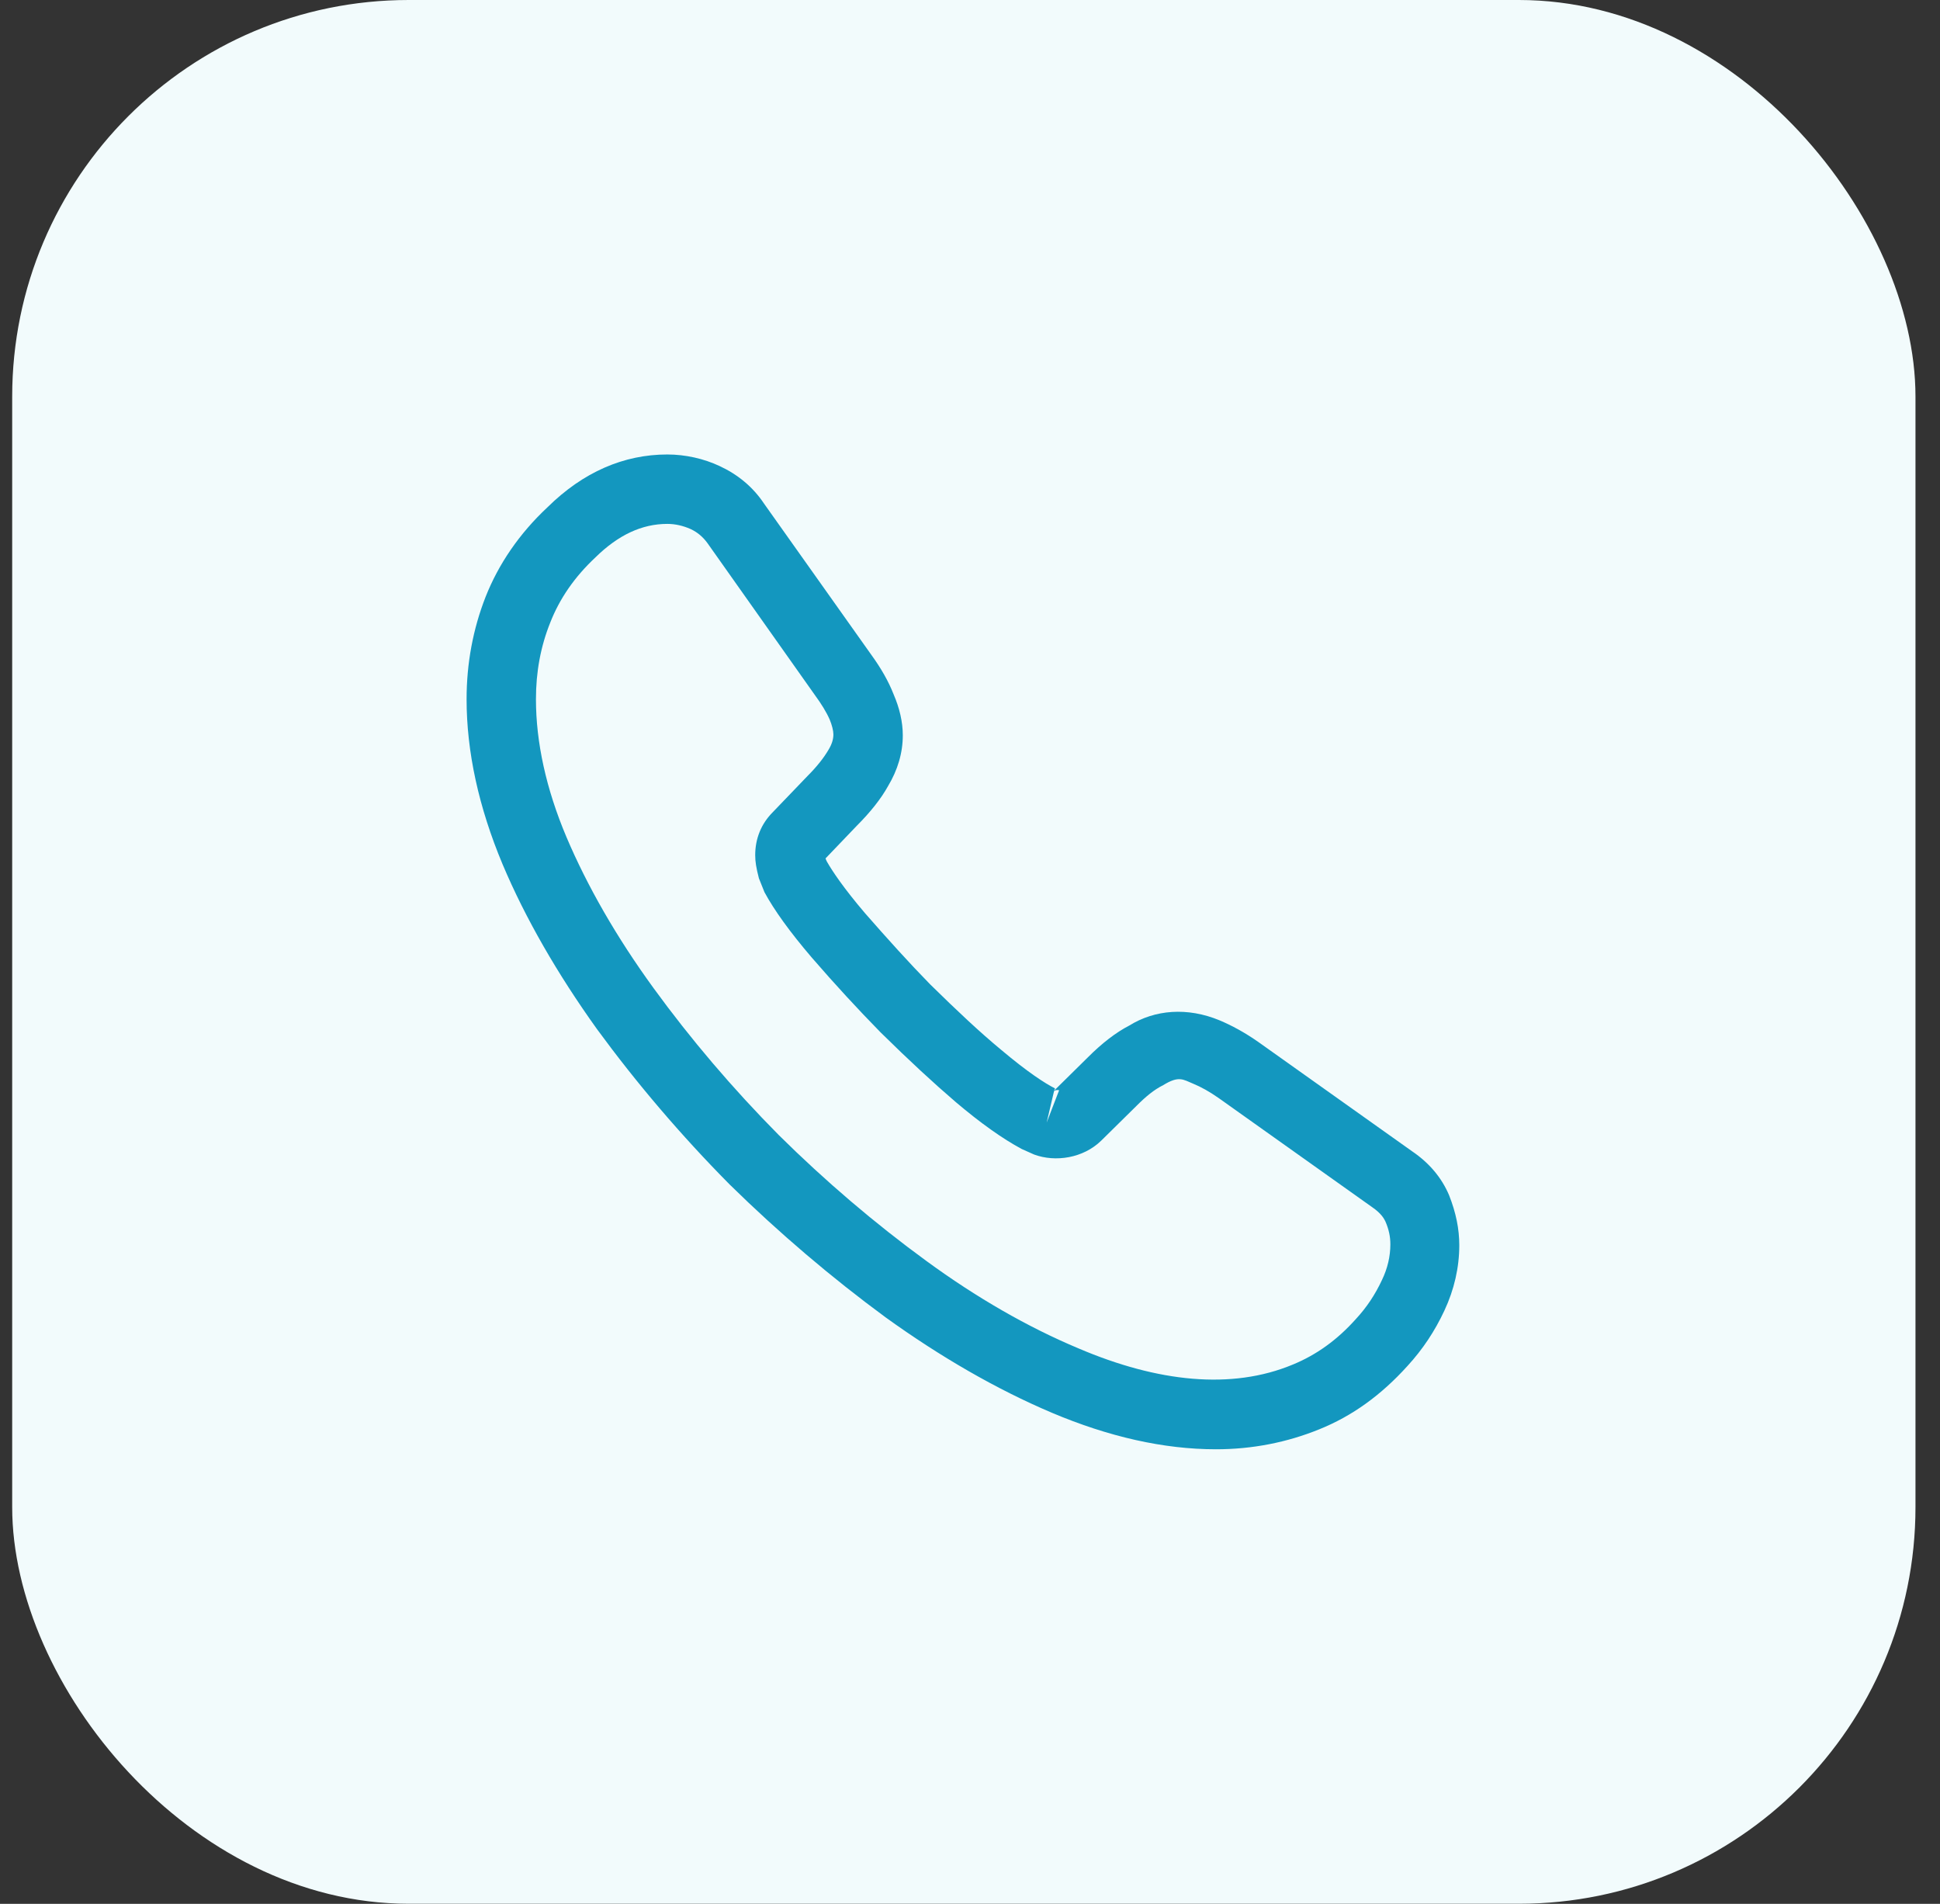 <svg xmlns="http://www.w3.org/2000/svg" width="53" height="52" viewBox="0 0 53 52" fill="none"><rect x="0" y="0" width="53" height="52" fill="#333333" stroke="none"/><rect x="0.333" width="51.997" height="51.997" rx="10.833" fill="#F2FBFC"></rect><path d="M33.219 39.584C31.791 39.584 30.287 39.242 28.733 38.585C27.216 37.941 25.687 37.056 24.196 35.982C22.718 34.895 21.29 33.682 19.937 32.355C18.598 31.003 17.384 29.575 16.31 28.109C15.223 26.592 14.351 25.076 13.732 23.61C13.075 22.043 12.747 20.526 12.747 19.098C12.747 18.113 12.924 17.177 13.265 16.305C13.619 15.408 14.187 14.574 14.958 13.854C15.931 12.893 17.043 12.413 18.231 12.413C18.724 12.413 19.23 12.527 19.659 12.729C20.152 12.957 20.569 13.298 20.872 13.753L23.804 17.885C24.07 18.252 24.272 18.605 24.411 18.959C24.575 19.338 24.664 19.718 24.664 20.084C24.664 20.564 24.525 21.032 24.259 21.474C24.07 21.815 23.779 22.182 23.413 22.548L22.553 23.446C22.566 23.483 22.579 23.509 22.591 23.534C22.743 23.799 23.046 24.254 23.628 24.937C24.247 25.645 24.828 26.289 25.409 26.883C26.155 27.616 26.774 28.197 27.355 28.677C28.076 29.284 28.544 29.587 28.822 29.727L28.796 29.79L29.719 28.88C30.11 28.488 30.49 28.197 30.856 28.008C31.551 27.578 32.436 27.502 33.32 27.869C33.649 28.008 34.003 28.197 34.382 28.463L38.578 31.445C39.045 31.761 39.386 32.166 39.589 32.646C39.778 33.126 39.867 33.568 39.867 34.011C39.867 34.617 39.728 35.224 39.462 35.792C39.197 36.361 38.868 36.854 38.451 37.309C37.731 38.105 36.947 38.674 36.038 39.04C35.166 39.394 34.218 39.584 33.219 39.584ZM18.231 14.309C17.536 14.309 16.892 14.612 16.272 15.219C15.691 15.762 15.287 16.356 15.034 17C14.769 17.658 14.642 18.353 14.642 19.098C14.642 20.274 14.92 21.55 15.476 22.864C16.045 24.204 16.841 25.594 17.852 26.984C18.863 28.374 20.013 29.727 21.277 31.003C22.541 32.254 23.905 33.417 25.308 34.44C26.673 35.439 28.076 36.247 29.466 36.829C31.627 37.751 33.649 37.966 35.317 37.271C35.962 37.006 36.53 36.601 37.048 36.02C37.339 35.704 37.567 35.363 37.756 34.958C37.908 34.642 37.984 34.314 37.984 33.985C37.984 33.783 37.946 33.581 37.845 33.353C37.807 33.278 37.731 33.139 37.491 32.974L33.295 29.992C33.042 29.815 32.815 29.689 32.6 29.6C32.322 29.486 32.208 29.373 31.779 29.638C31.526 29.764 31.298 29.954 31.046 30.207L30.085 31.154C29.592 31.635 28.834 31.748 28.253 31.534L27.912 31.382C27.393 31.104 26.787 30.674 26.117 30.106C25.511 29.587 24.853 28.981 24.057 28.197C23.438 27.565 22.819 26.896 22.174 26.15C21.58 25.455 21.151 24.861 20.885 24.368L20.733 23.989C20.658 23.698 20.632 23.534 20.632 23.357C20.632 22.902 20.797 22.498 21.113 22.182L22.06 21.196C22.313 20.943 22.503 20.703 22.629 20.488C22.73 20.324 22.768 20.185 22.768 20.059C22.768 19.958 22.73 19.806 22.667 19.654C22.579 19.452 22.439 19.225 22.263 18.985L19.331 14.839C19.204 14.663 19.053 14.536 18.863 14.448C18.661 14.359 18.446 14.309 18.231 14.309ZM28.796 29.802L28.594 30.662L28.935 29.777C28.872 29.764 28.822 29.777 28.796 29.802Z" fill="#1397BF"></path></svg>